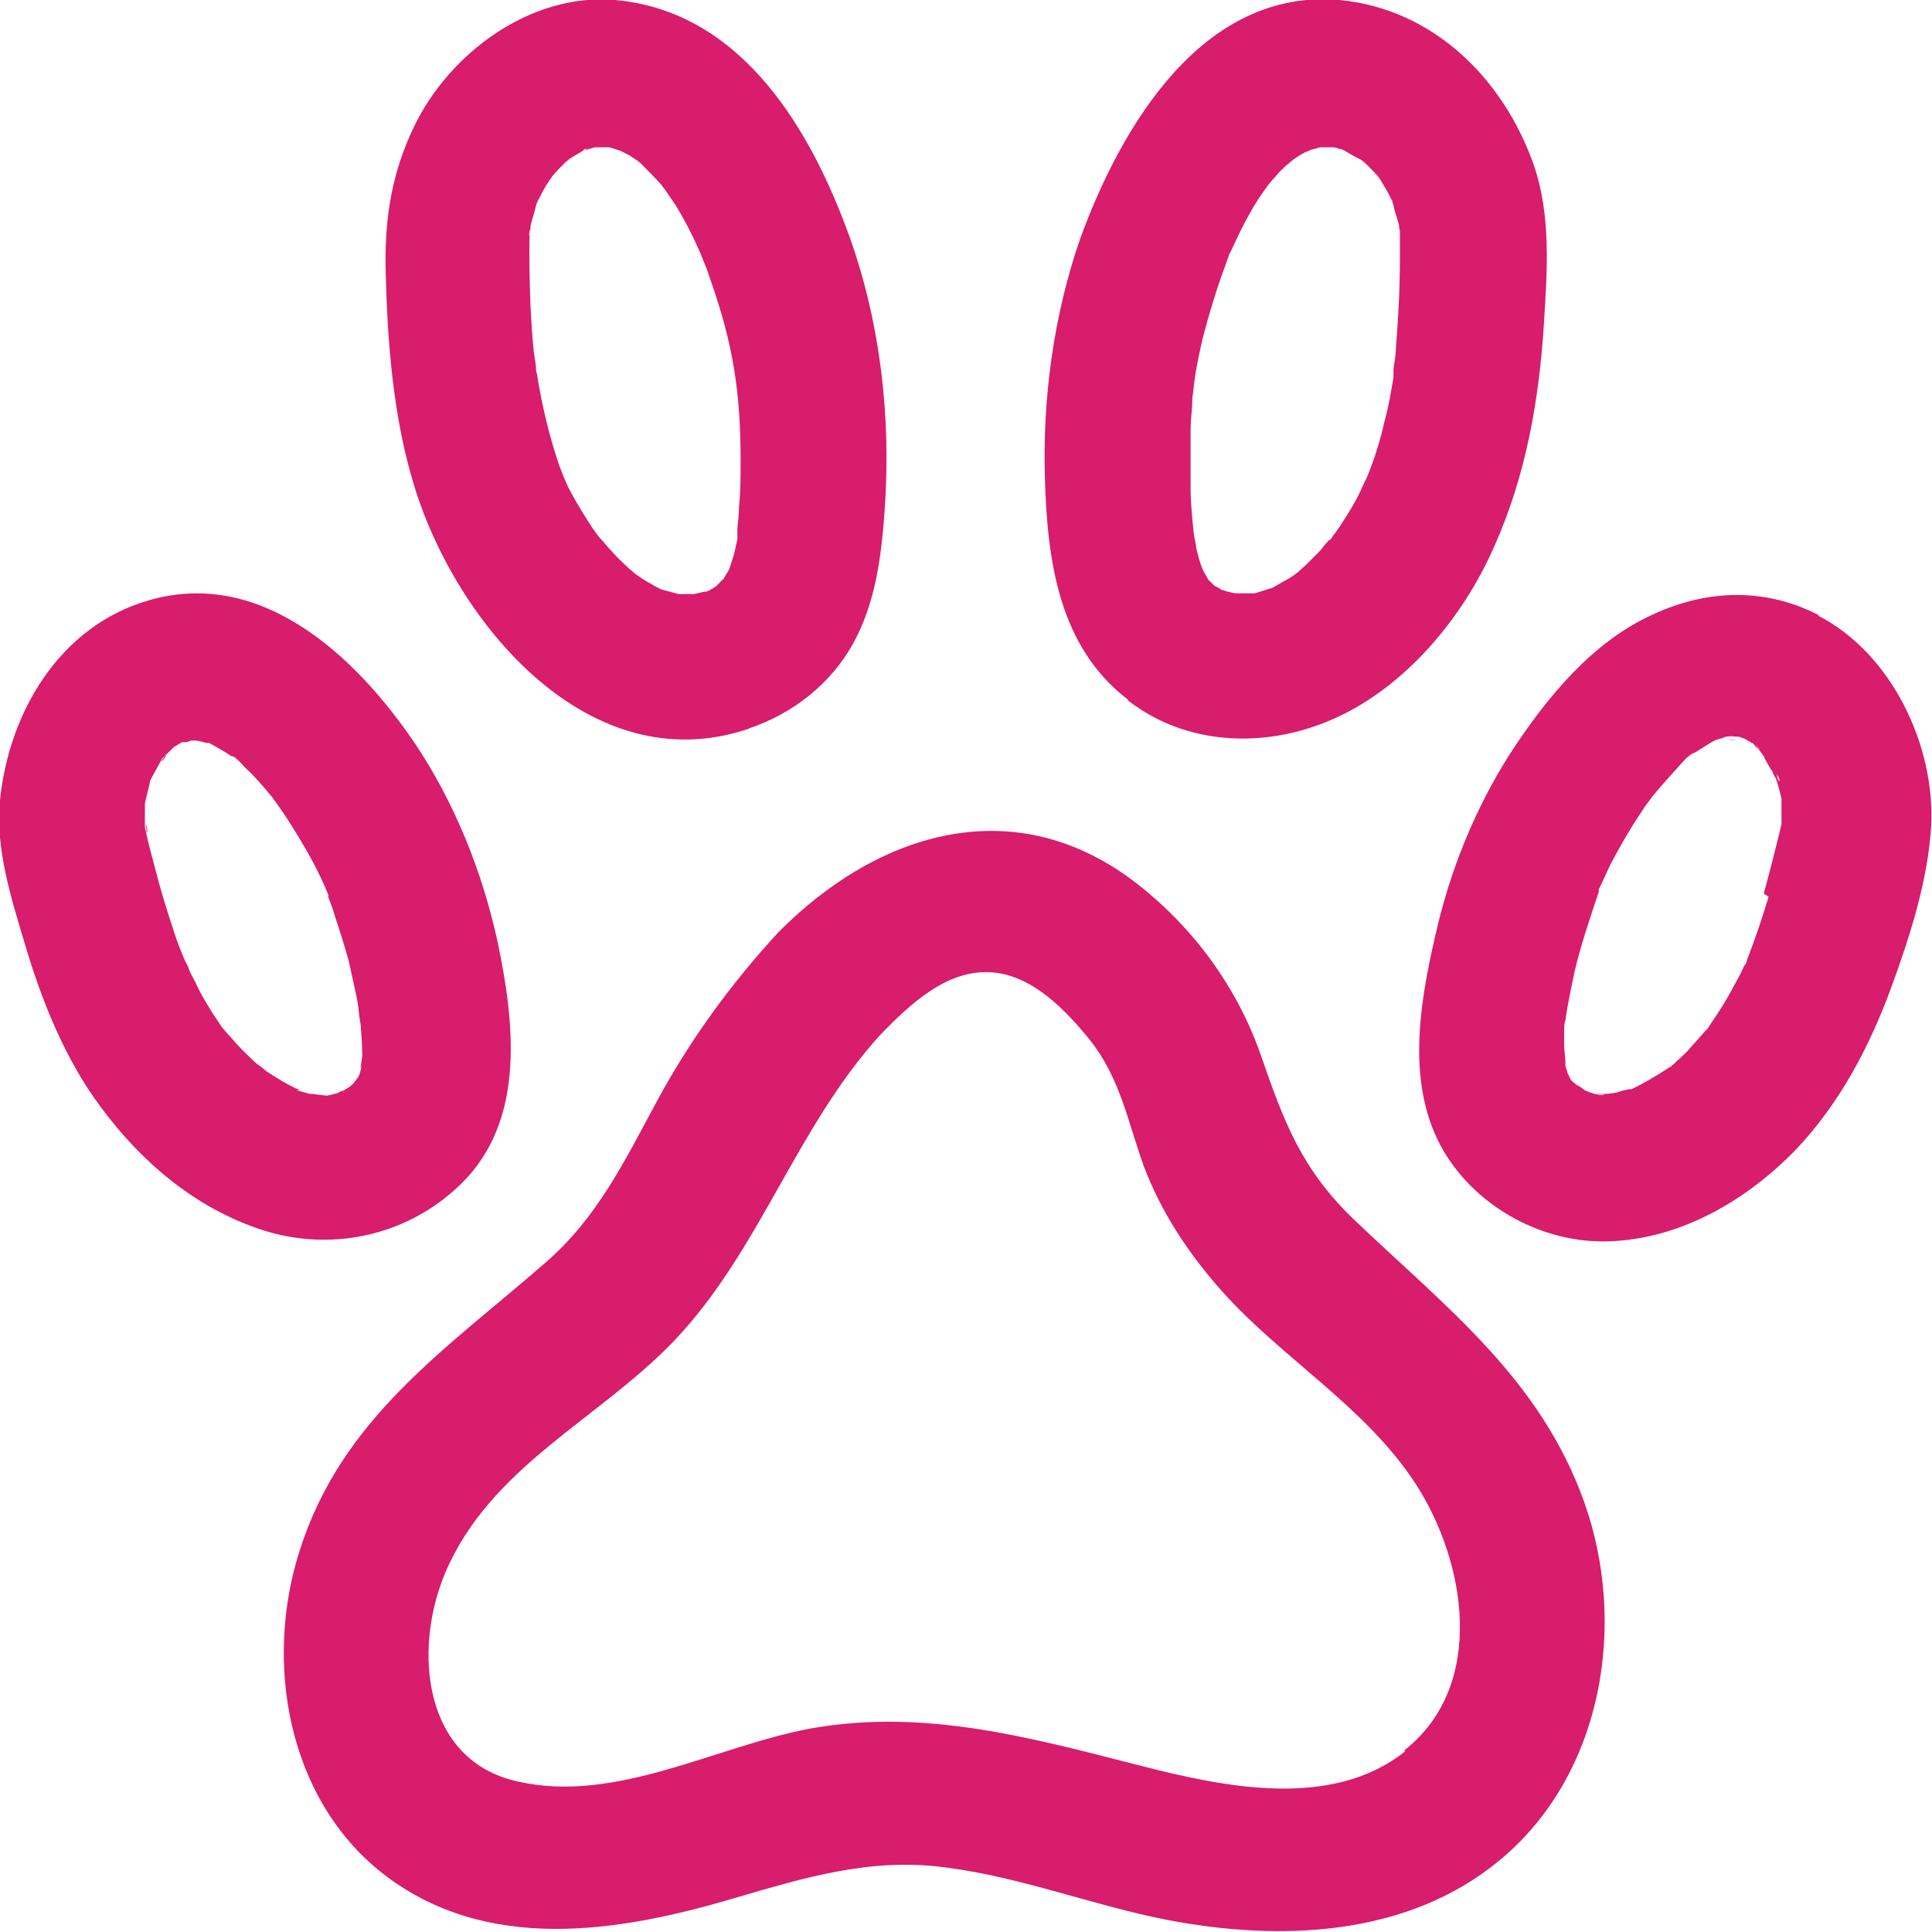 <?xml version="1.0" encoding="UTF-8"?> <svg xmlns="http://www.w3.org/2000/svg" width="24" height="24" viewBox="0 0 24 24" fill="none"><g clip-path="url(#clip0_93_1994)"><path d="M16.83 15.16C16.17 14.53 15.95 13.94 15.66 13.1C15.37 12.27 14.83 11.53 14.14 10.99C12.64 9.81 10.93 10.31 9.67 11.58C9.08 12.22 8.57 12.92 8.16 13.68C7.76 14.42 7.42 15.13 6.77 15.69C5.53 16.77 4.24 17.62 3.72 19.27C3.28 20.65 3.57 22.34 4.75 23.27C6.03 24.27 7.67 24.01 9.12 23.58C10.01 23.32 10.83 23.07 11.76 23.2C12.69 23.32 13.58 23.67 14.5 23.85C15.91 24.12 17.49 24.06 18.64 23.1C19.91 22.04 20.22 20.18 19.68 18.66C19.13 17.12 17.96 16.24 16.82 15.15L16.83 15.16ZM17.45 21.76C16.54 22.48 15.21 22.2 14.19 21.94C12.82 21.59 11.5 21.22 10.08 21.47C8.89 21.69 7.65 22.41 6.43 22.13C5.25 21.87 5.13 20.49 5.53 19.54C6.09 18.22 7.43 17.64 8.37 16.66C9.44 15.54 9.89 14 10.94 12.85C11.3 12.48 11.77 12.03 12.33 12.08C12.83 12.12 13.24 12.55 13.54 12.92C13.92 13.4 14.01 13.94 14.21 14.49C14.43 15.07 14.77 15.58 15.18 16.04C15.93 16.88 16.97 17.48 17.59 18.44C18.21 19.4 18.47 20.93 17.45 21.74V21.76ZM17.1 2.16C17.11 2.18 17.13 2.2 17.14 2.22C17.13 2.21 17.11 2.18 17.09 2.16H17.1ZM17.32 2.54C17.32 2.54 17.3 2.49 17.3 2.48C17.3 2.48 17.3 2.5 17.31 2.51C17.31 2.51 17.31 2.51 17.31 2.53C17.31 2.53 17.31 2.54 17.31 2.55L17.32 2.54ZM14.01 8.7C14.81 9.32 15.9 9.3 16.77 8.83C17.57 8.4 18.21 7.6 18.57 6.77C18.96 5.89 19.12 4.96 19.18 4.01C19.22 3.36 19.27 2.67 19.05 2.04C18.67 0.97 17.8 0.11 16.64 -9.12696e-08C14.93 -0.15 13.92 1.59 13.42 2.96C13.09 3.91 12.95 4.94 12.98 5.94C13.01 6.96 13.15 8.03 14.01 8.69V8.7ZM15.28 3.15C15.28 3.15 15.28 3.14 15.3 3.1C15.37 2.95 15.44 2.8 15.52 2.66C15.59 2.53 15.67 2.41 15.76 2.29C15.8 2.24 15.85 2.19 15.89 2.14C15.93 2.1 15.97 2.06 16.01 2.03C16.03 2.01 16.08 1.97 16.1 1.96C16.14 1.93 16.19 1.9 16.24 1.88C16.25 1.88 16.27 1.87 16.28 1.86C16.29 1.86 16.31 1.86 16.32 1.85C16.35 1.85 16.38 1.83 16.41 1.83C16.46 1.83 16.51 1.83 16.56 1.83C16.59 1.83 16.61 1.84 16.64 1.85C16.66 1.85 16.68 1.86 16.7 1.87C16.77 1.91 16.83 1.95 16.9 1.98C16.91 1.99 16.93 2 16.94 2.01C17 2.06 17.05 2.12 17.1 2.17C17.1 2.16 17.09 2.15 17.08 2.14C17.08 2.15 17.09 2.17 17.1 2.18C17.1 2.18 17.11 2.19 17.12 2.2C17.17 2.25 17.16 2.26 17.15 2.24C17.2 2.32 17.25 2.4 17.29 2.49C17.29 2.47 17.29 2.48 17.3 2.52C17.31 2.55 17.32 2.58 17.34 2.6C17.34 2.59 17.32 2.57 17.31 2.56C17.33 2.64 17.36 2.72 17.38 2.8C17.38 2.82 17.38 2.84 17.39 2.87C17.39 2.98 17.39 3.1 17.39 3.21C17.39 3.58 17.37 3.96 17.34 4.33C17.34 4.42 17.32 4.5 17.31 4.59C17.31 4.62 17.31 4.63 17.31 4.64C17.31 4.64 17.31 4.66 17.31 4.69C17.28 4.87 17.25 5.05 17.2 5.23C17.16 5.41 17.11 5.58 17.05 5.75C17.02 5.83 16.99 5.91 16.96 5.98C17.02 5.83 16.92 6.06 16.9 6.1C16.83 6.25 16.74 6.39 16.65 6.53C16.63 6.56 16.6 6.6 16.58 6.63C16.58 6.63 16.56 6.65 16.55 6.67C16.54 6.69 16.52 6.71 16.51 6.71C16.47 6.75 16.44 6.79 16.4 6.84C16.34 6.9 16.28 6.96 16.22 7.02C16.2 7.04 16.13 7.1 16.12 7.11C16.07 7.15 16.01 7.19 15.95 7.22C15.9 7.25 15.86 7.27 15.81 7.3C15.79 7.31 15.79 7.31 15.78 7.31C15.72 7.33 15.65 7.35 15.59 7.37C15.57 7.37 15.57 7.37 15.57 7.37C15.57 7.37 15.57 7.37 15.55 7.37C15.49 7.37 15.42 7.37 15.36 7.37C15.33 7.37 15.29 7.36 15.26 7.35C15.23 7.35 15.21 7.33 15.18 7.33C15.15 7.31 15.12 7.29 15.09 7.28C15.07 7.26 15.05 7.24 15.03 7.22C15.01 7.21 15.02 7.21 15.01 7.2C15 7.18 14.98 7.15 14.97 7.13C14.95 7.1 14.94 7.07 14.93 7.05C14.9 6.97 14.88 6.89 14.86 6.81C14.86 6.77 14.83 6.65 14.83 6.63C14.81 6.44 14.79 6.25 14.79 6.05C14.79 5.82 14.79 5.6 14.79 5.37C14.79 5.26 14.8 5.15 14.81 5.03C14.81 4.98 14.81 4.93 14.82 4.89C14.82 4.87 14.85 4.64 14.84 4.72C14.85 4.62 14.91 4.31 14.96 4.13C15.02 3.9 15.09 3.67 15.17 3.44C15.2 3.36 15.23 3.27 15.26 3.19C15.27 3.16 15.27 3.15 15.28 3.14V3.15ZM21.47 9.19C21.47 9.19 21.47 9.19 21.48 9.19C21.51 9.19 21.53 9.19 21.56 9.19C21.56 9.19 21.53 9.2 21.46 9.19H21.47ZM22.59 7.64C21.93 7.3 21.21 7.32 20.54 7.63C19.78 7.97 19.21 8.67 18.76 9.36C18.32 10.05 18.01 10.82 17.83 11.62C17.63 12.49 17.46 13.5 17.94 14.31C18.36 15.01 19.18 15.45 19.99 15.42C20.88 15.39 21.7 14.91 22.31 14.28C22.86 13.7 23.23 12.99 23.5 12.25C23.73 11.62 23.95 10.93 23.99 10.26C24.04 9.26 23.5 8.12 22.59 7.65V7.64ZM21.97 11.14C21.89 11.41 21.8 11.67 21.7 11.93C21.7 11.94 21.7 11.95 21.69 11.96C21.69 11.96 21.69 11.98 21.67 11.99C21.64 12.06 21.61 12.12 21.57 12.19C21.5 12.32 21.43 12.45 21.35 12.57C21.31 12.63 21.27 12.69 21.23 12.75C21.22 12.77 21.22 12.77 21.21 12.78C21.21 12.78 21.21 12.78 21.19 12.8C21.11 12.89 21.03 12.98 20.95 13.07C20.9 13.12 20.84 13.17 20.79 13.22C20.76 13.24 20.77 13.24 20.76 13.25C20.75 13.25 20.75 13.25 20.72 13.27C20.57 13.37 20.43 13.45 20.27 13.53C20.26 13.53 20.26 13.53 20.24 13.53C20.19 13.54 20.14 13.55 20.09 13.57C20.09 13.57 19.98 13.59 19.94 13.59C19.92 13.59 19.9 13.59 19.88 13.59C19.78 13.59 19.8 13.59 19.93 13.6C19.9 13.62 19.76 13.58 19.68 13.54C19.66 13.52 19.63 13.5 19.61 13.49C19.59 13.48 19.6 13.49 19.59 13.48C19.57 13.47 19.56 13.45 19.54 13.44C19.54 13.44 19.52 13.42 19.51 13.41C19.51 13.41 19.51 13.4 19.49 13.37C19.49 13.35 19.47 13.34 19.47 13.32C19.47 13.32 19.43 13.19 19.43 13.17C19.47 13.36 19.43 13.04 19.43 12.99C19.43 12.93 19.43 12.88 19.43 12.82C19.43 12.77 19.43 12.71 19.45 12.66C19.45 12.66 19.45 12.66 19.45 12.64C19.48 12.45 19.52 12.26 19.56 12.07C19.64 11.73 19.75 11.41 19.86 11.08C19.86 11.07 19.86 11.07 19.86 11.06C19.86 11.05 19.86 11.04 19.87 11.03C19.92 10.93 19.96 10.83 20.01 10.73C20.1 10.56 20.19 10.4 20.29 10.24C20.34 10.16 20.39 10.09 20.44 10.01C20.44 10.01 20.51 9.92 20.53 9.89C20.62 9.78 20.71 9.68 20.8 9.58C20.86 9.52 20.97 9.37 21.05 9.35C21.02 9.37 20.99 9.39 20.97 9.41C21 9.39 21.03 9.36 21.07 9.34C21.13 9.3 21.2 9.26 21.26 9.22C21.28 9.21 21.3 9.2 21.32 9.19C21.36 9.18 21.4 9.17 21.44 9.15C21.42 9.15 21.41 9.15 21.39 9.15C21.41 9.15 21.43 9.15 21.46 9.15C21.51 9.14 21.54 9.15 21.54 9.15C21.55 9.15 21.57 9.15 21.58 9.15C21.61 9.15 21.65 9.17 21.68 9.18C21.7 9.19 21.72 9.21 21.75 9.22C21.75 9.22 21.74 9.21 21.73 9.2C21.73 9.2 21.75 9.22 21.76 9.23C21.76 9.23 21.78 9.23 21.78 9.24C21.84 9.27 21.84 9.29 21.82 9.29C21.84 9.31 21.86 9.32 21.87 9.34C21.88 9.35 21.9 9.38 21.92 9.41C21.92 9.41 21.92 9.41 21.92 9.42C21.95 9.47 21.98 9.53 22.01 9.58C22.01 9.57 22.01 9.56 22.01 9.55C22.01 9.58 22.04 9.64 22.06 9.67C22.09 9.75 22.11 9.84 22.13 9.92C22.13 9.94 22.13 9.95 22.13 9.97C22.13 9.97 22.13 9.97 22.13 9.98C22.13 10.07 22.13 10.15 22.13 10.24C22.06 10.53 21.99 10.81 21.91 11.1L21.97 11.14ZM21.79 9.25C21.79 9.25 21.79 9.25 21.8 9.25C21.82 9.27 21.84 9.29 21.86 9.31C21.84 9.31 21.81 9.28 21.78 9.24L21.79 9.25ZM22.07 9.6C22.07 9.6 22.07 9.62 22.08 9.63C22.14 9.73 22.08 9.73 22.07 9.6ZM6.59 2.88V2.86C6.59 2.84 6.59 2.83 6.59 2.82C6.59 2.84 6.59 2.86 6.59 2.89V2.88ZM9.3 9.05C9.84 8.87 10.32 8.5 10.6 7.99C10.88 7.48 10.95 6.9 10.99 6.33C11.07 5.2 10.94 4.03 10.56 2.96C10.08 1.62 9.22 0.14 7.64 -9.12696e-08C6.59 -0.09 5.58 0.66 5.14 1.58C4.87 2.14 4.78 2.7 4.79 3.32C4.81 4.23 4.88 5.18 5.15 6.05C5.67 7.74 7.32 9.73 9.31 9.05H9.3ZM7.87 7.1C7.8 7.05 7.85 7.08 7.87 7.1V7.1ZM6.59 2.85C6.59 2.77 6.59 2.78 6.59 2.81C6.61 2.72 6.64 2.64 6.66 2.55C6.66 2.54 6.67 2.52 6.68 2.5C6.68 2.5 6.68 2.48 6.69 2.48C6.73 2.4 6.77 2.32 6.82 2.25C6.83 2.23 6.85 2.21 6.86 2.19C6.91 2.13 6.97 2.07 7.03 2.01C7.05 2 7.06 1.98 7.08 1.97C7.14 1.93 7.2 1.9 7.26 1.86C7.24 1.86 7.23 1.87 7.21 1.87C7.23 1.87 7.25 1.86 7.27 1.85C7.27 1.85 7.28 1.85 7.29 1.85C7.34 1.83 7.37 1.8 7.29 1.85H7.31C7.34 1.85 7.37 1.83 7.4 1.83C7.46 1.83 7.51 1.83 7.57 1.83C7.61 1.84 7.66 1.86 7.7 1.87C7.74 1.89 7.78 1.91 7.82 1.93C7.85 1.95 7.88 1.97 7.91 1.99C7.93 2 7.94 2.02 7.95 2.02C8.04 2.11 8.13 2.2 8.22 2.3C8.23 2.32 8.24 2.33 8.25 2.34C8.3 2.41 8.35 2.49 8.4 2.56C8.49 2.71 8.57 2.86 8.64 3.01C8.65 3.04 8.71 3.16 8.71 3.17C8.75 3.27 8.79 3.36 8.82 3.46C9.11 4.28 9.2 4.88 9.2 5.72C9.2 5.91 9.2 6.11 9.18 6.3C9.18 6.39 9.17 6.47 9.16 6.56C9.16 6.59 9.16 6.62 9.16 6.65C9.16 6.66 9.16 6.67 9.16 6.7C9.14 6.78 9.13 6.86 9.1 6.94C9.09 6.98 9.07 7.03 9.06 7.07C9.04 7.1 9.02 7.14 9 7.17C9 7.17 9 7.18 8.98 7.2C8.96 7.21 8.93 7.25 8.9 7.28C8.9 7.28 8.84 7.32 8.8 7.34C8.79 7.34 8.79 7.34 8.78 7.35C8.78 7.35 8.78 7.35 8.75 7.35C8.71 7.36 8.66 7.37 8.62 7.38C8.62 7.38 8.53 7.38 8.47 7.38C8.46 7.38 8.44 7.38 8.43 7.38C8.36 7.36 8.28 7.34 8.21 7.32C8.17 7.3 8.13 7.28 8.1 7.26C8.02 7.22 7.95 7.17 7.88 7.12C7.85 7.09 7.82 7.07 7.79 7.04C7.73 6.98 7.67 6.93 7.61 6.86C7.55 6.8 7.5 6.73 7.44 6.67C7.41 6.63 7.39 6.6 7.36 6.56C7.27 6.42 7.18 6.28 7.1 6.13C7.06 6.06 7.03 5.99 7 5.92C6.98 5.86 6.95 5.8 6.93 5.73C6.82 5.4 6.74 5.06 6.68 4.71C6.68 4.68 6.67 4.64 6.66 4.61C6.66 4.53 6.64 4.44 6.63 4.36C6.61 4.17 6.6 3.99 6.59 3.8C6.58 3.5 6.57 3.19 6.58 2.88C6.58 2.9 6.58 2.91 6.57 2.93C6.57 2.91 6.58 2.89 6.58 2.86L6.59 2.85ZM7.31 1.84C7.31 1.84 7.29 1.85 7.27 1.86C7.27 1.86 7.27 1.86 7.28 1.86H7.3L7.31 1.84ZM1.82 10.33C1.82 10.31 1.82 10.28 1.81 10.26C1.81 10.26 1.81 10.25 1.81 10.24C1.84 10.3 1.83 10.35 1.82 10.34V10.33ZM2.01 9.45C2.01 9.44 2.04 9.41 2.05 9.39C2.05 9.39 2.06 9.38 2.07 9.37C2.04 9.44 2 9.47 2.01 9.45ZM5.66 14.77C6.49 14.03 6.41 12.88 6.22 11.89C6.05 11 5.72 10.12 5.23 9.35C4.51 8.24 3.3 7.03 1.84 7.46C0.74 7.78 0.11 8.85 0 9.94C-0.06 10.54 0.14 11.16 0.31 11.73C0.52 12.44 0.81 13.16 1.25 13.75C1.76 14.44 2.43 15.01 3.26 15.28C4.1 15.55 5.01 15.36 5.66 14.77ZM4.26 13.57C4.26 13.57 4.28 13.57 4.3 13.56C4.28 13.56 4.27 13.58 4.26 13.57ZM4.39 13.5C4.39 13.5 4.4 13.5 4.42 13.48C4.42 13.48 4.41 13.49 4.39 13.5ZM4.53 13.32C4.56 13.25 4.57 13.24 4.53 13.32V13.32ZM3.72 13.54C3.58 13.48 3.45 13.4 3.33 13.32C3.32 13.32 3.22 13.23 3.21 13.23C3.17 13.2 3.13 13.16 3.09 13.12C2.98 13.02 2.89 12.91 2.79 12.8C2.78 12.78 2.78 12.79 2.77 12.78C2.77 12.77 2.77 12.78 2.75 12.75C2.71 12.69 2.67 12.63 2.63 12.57C2.57 12.47 2.5 12.36 2.45 12.25C2.42 12.18 2.38 12.12 2.35 12.05C2.35 12.04 2.32 11.97 2.3 11.94C2.25 11.82 2.2 11.7 2.16 11.57C2.07 11.3 1.99 11.04 1.92 10.76C1.88 10.61 1.84 10.47 1.81 10.32C1.81 10.32 1.8 10.3 1.8 10.25C1.8 10.25 1.8 10.24 1.8 10.23C1.8 10.21 1.8 10.19 1.79 10.18C1.79 10.19 1.79 10.2 1.8 10.21C1.8 10.14 1.8 10.06 1.8 9.99C1.8 9.99 1.8 9.99 1.8 9.98C1.82 9.9 1.84 9.81 1.86 9.73C1.86 9.7 1.88 9.67 1.89 9.65C1.93 9.58 1.96 9.52 2 9.45C2 9.45 2.01 9.42 2.04 9.4C2.05 9.38 2.07 9.37 2.07 9.35C2.07 9.36 2.07 9.37 2.06 9.38C2.09 9.35 2.13 9.31 2.16 9.28C2.19 9.26 2.23 9.24 2.26 9.22C2.26 9.22 2.26 9.22 2.27 9.22C2.27 9.22 2.29 9.22 2.3 9.22C2.32 9.22 2.35 9.21 2.37 9.2C2.4 9.2 2.42 9.2 2.45 9.2C2.49 9.21 2.53 9.22 2.57 9.23C2.59 9.23 2.59 9.23 2.6 9.23C2.69 9.28 2.78 9.33 2.87 9.39C2.89 9.4 2.9 9.41 2.92 9.42C3 9.48 2.98 9.47 2.88 9.39C2.93 9.4 3.01 9.5 3.05 9.54C3.17 9.65 3.27 9.77 3.37 9.89C3.39 9.91 3.39 9.92 3.4 9.93C3.4 9.94 3.42 9.95 3.43 9.97C3.5 10.07 3.57 10.17 3.63 10.27C3.8 10.54 3.96 10.82 4.08 11.12C4.08 11.13 4.08 11.13 4.08 11.15C4.11 11.23 4.14 11.3 4.16 11.38C4.22 11.56 4.28 11.75 4.33 11.93C4.36 12.06 4.39 12.2 4.42 12.34C4.44 12.42 4.45 12.5 4.46 12.59C4.46 12.6 4.47 12.68 4.48 12.73C4.49 12.86 4.5 12.98 4.5 13.11C4.5 13.15 4.45 13.39 4.5 13.2C4.49 13.25 4.48 13.31 4.46 13.36C4.46 13.36 4.46 13.36 4.45 13.38C4.45 13.38 4.39 13.46 4.38 13.47C4.36 13.48 4.35 13.5 4.33 13.51C4.31 13.52 4.28 13.54 4.26 13.55C4.24 13.55 4.21 13.57 4.19 13.58C4.15 13.59 4.11 13.6 4.07 13.61C4.07 13.61 4.07 13.61 4.06 13.61C4.01 13.61 3.72 13.56 3.93 13.61C3.85 13.59 3.78 13.57 3.71 13.55C3.69 13.55 3.69 13.55 3.68 13.55L3.72 13.54Z" fill="#D71D6C"></path></g><defs><clipPath id="clip0_93_1994"><rect width="24" height="24" fill="white"></rect></clipPath></defs></svg> 